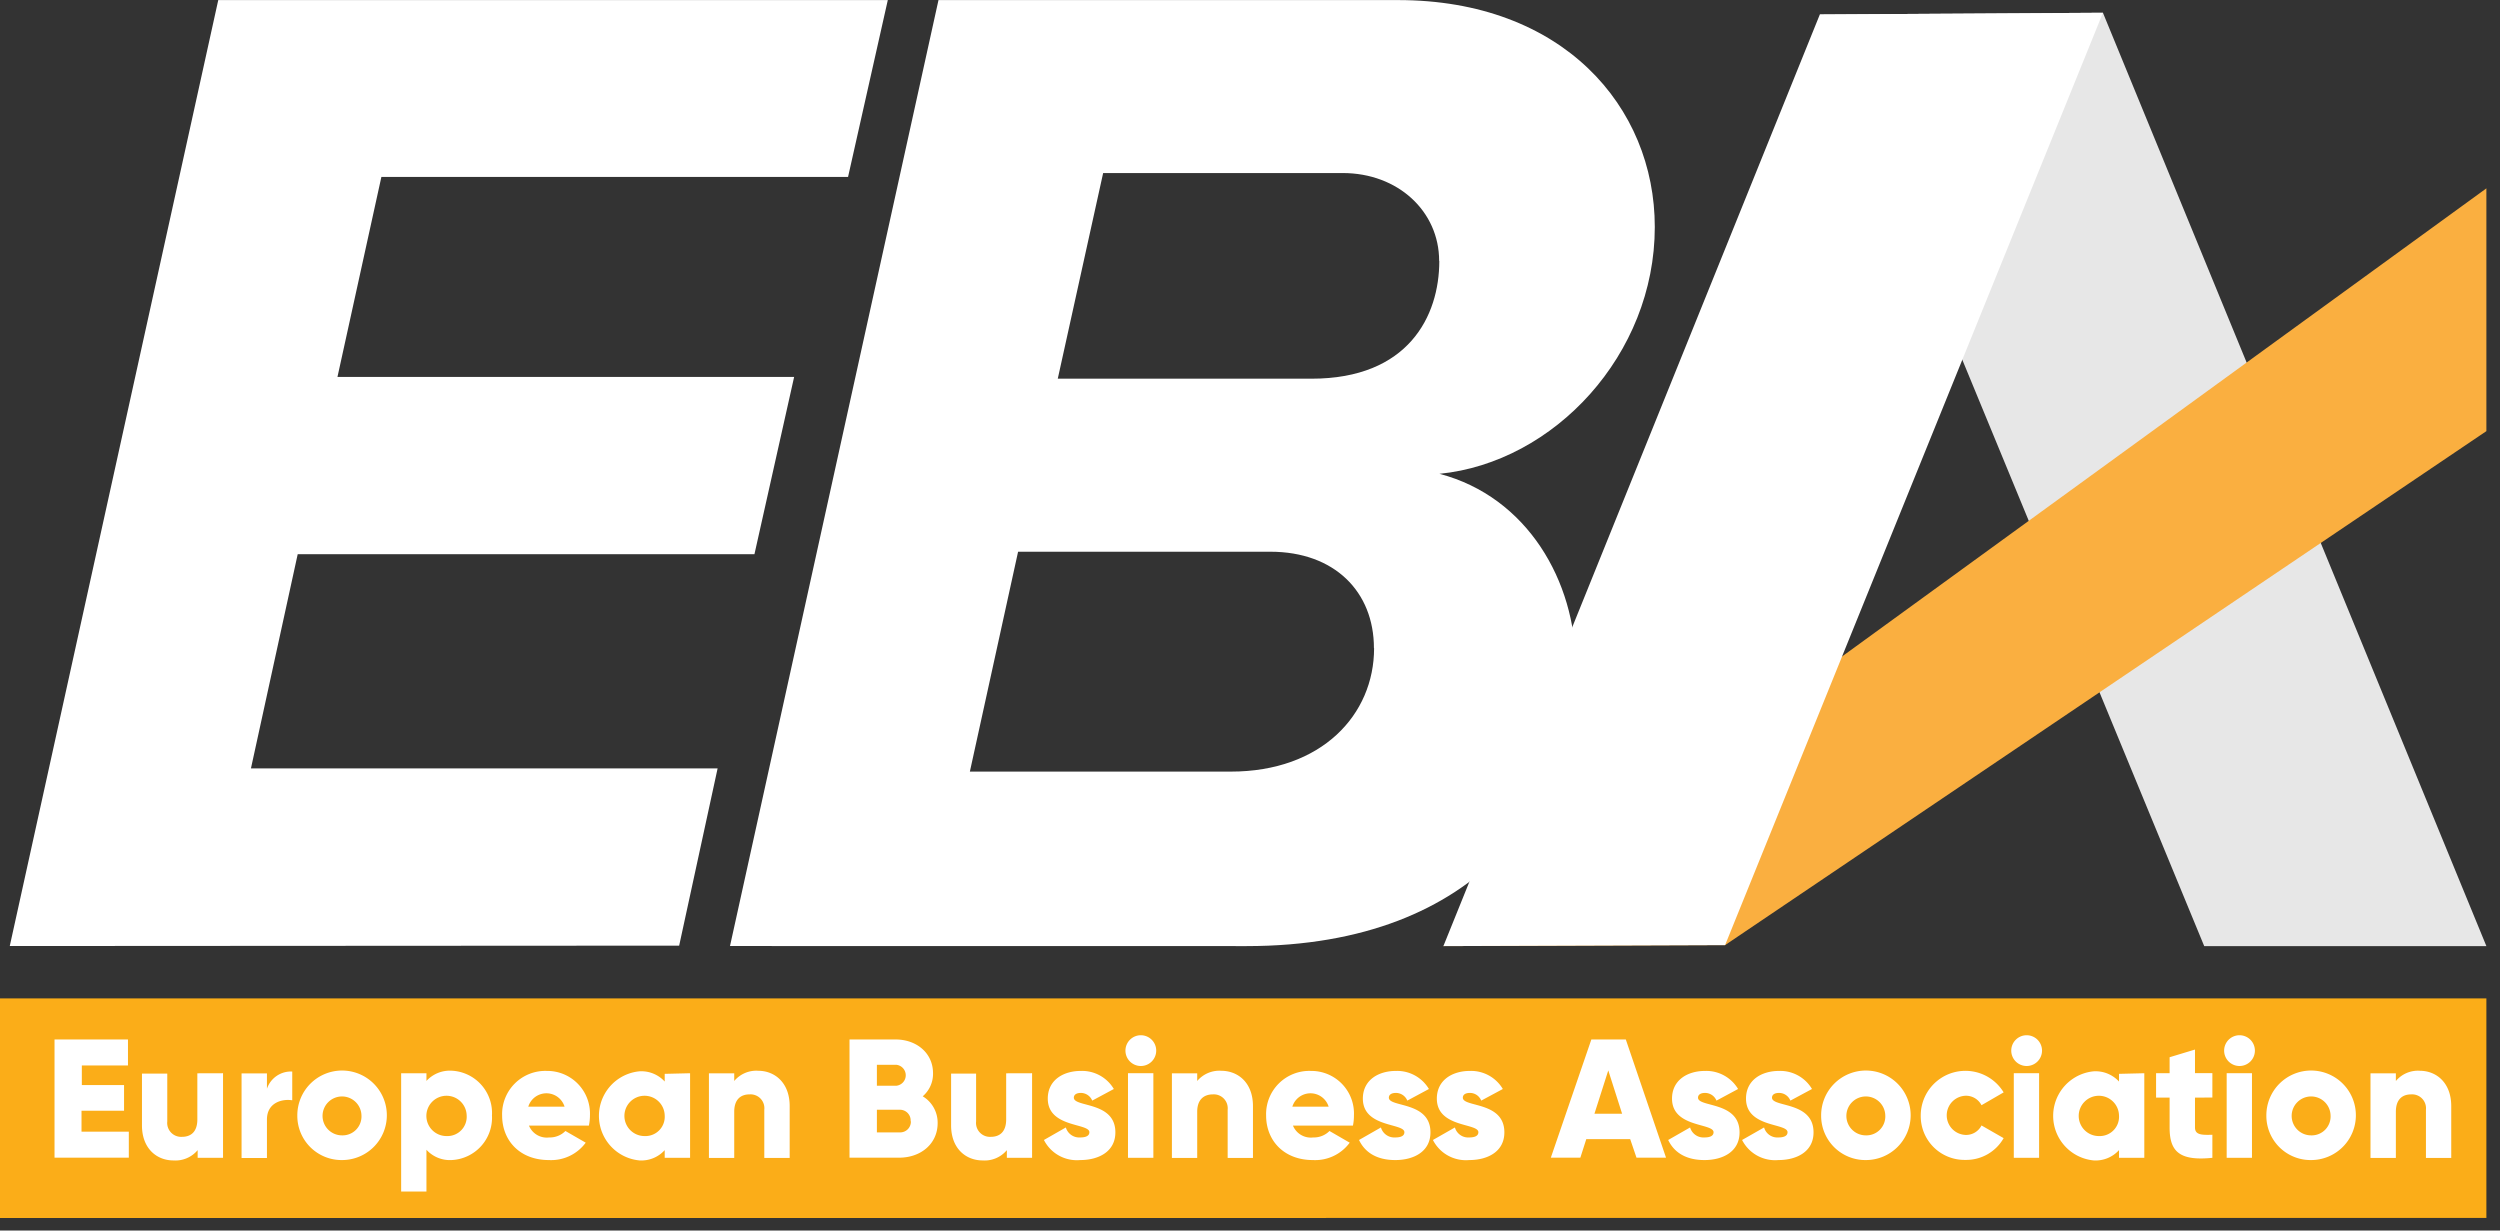 <svg xmlns="http://www.w3.org/2000/svg" xmlns:xlink="http://www.w3.org/1999/xlink" viewBox="0 0 325.07 160"><rect x="0" y="0" width="325.07" height="160" fill="#333333" stroke="none"/><defs><linearGradient id="linear-gradient" x1="373.71" y1="117.97" x2="379.33" y2="126.84" gradientUnits="userSpaceOnUse"><stop offset="0" stop-color="#fff"/><stop offset=".48" stop-color="#888"/><stop offset="1"/></linearGradient><linearGradient id="linear-gradient-2" x1="375.48" y1="338.33" x2="381.1" y2="347.2" xlink:href="#linear-gradient"/><linearGradient id="linear-gradient-3" x1="286.63" y1="80.79" x2="292.25" y2="89.66" gradientUnits="userSpaceOnUse"><stop offset="0"/><stop offset=".88" stop-color="#767372"/><stop offset="1" stop-color="#868382"/></linearGradient><linearGradient id="linear-gradient-4" x1="288.41" y1="301.15" x2="294.03" y2="310.02" xlink:href="#linear-gradient-3"/><filter id="luminosity-noclip" x="360.07" y="-8442" width="33.38" height="32766" filterUnits="userSpaceOnUse" color-interpolation-filters="sRGB"><feFlood flood-color="#fff" result="bg"/><feBlend in="SourceGraphic" in2="bg"/></filter><filter id="luminosity-noclip-2" x="361.85" y="-8442" width="33.38" height="32766" filterUnits="userSpaceOnUse" color-interpolation-filters="sRGB"><feFlood flood-color="#fff" result="bg"/><feBlend in="SourceGraphic" in2="bg"/></filter><filter id="luminosity-noclip-3" x="360.07" y="107.78" width="33.38" height="29.65" filterUnits="userSpaceOnUse" color-interpolation-filters="sRGB"><feFlood flood-color="#fff" result="bg"/><feBlend in="SourceGraphic" in2="bg"/></filter><filter id="luminosity-noclip-4" x="361.85" y="328.14" width="33.38" height="29.65" filterUnits="userSpaceOnUse" color-interpolation-filters="sRGB"><feFlood flood-color="#fff" result="bg"/><feBlend in="SourceGraphic" in2="bg"/></filter><mask id="mask" x="360.07" y="-8442" width="33.38" height="32766" maskUnits="userSpaceOnUse"><g style="filter:url(#luminosity-noclip)"/></mask><mask id="mask-2" x="361.85" y="-8442" width="33.38" height="32766" maskUnits="userSpaceOnUse"><g style="filter:url(#luminosity-noclip-2)"/></mask><mask id="mask-3" x="273" y="70.6" width="33.38" height="29.65" maskUnits="userSpaceOnUse"><g style="filter:url(#luminosity-noclip-3)"><g style="mask:url(#mask)" transform="translate(-87.08 -37.18)"><path style="mix-blend-mode:multiply;fill:url(#linear-gradient)" d="m388.84 107.78-28.77 19.42 4.38 10.23 29-18.43z"/></g></g></mask><mask id="mask-4" x="274.77" y="290.96" width="33.38" height="29.65" maskUnits="userSpaceOnUse"><g style="filter:url(#luminosity-noclip-4)"><g style="mask:url(#mask-2)" transform="translate(-87.08 -37.18)"><path style="mix-blend-mode:multiply;fill:url(#linear-gradient-2)" d="m390.62 328.14-28.77 19.42 4.38 10.23 28.99-18.44z"/></g></g></mask><style>.cls-7{fill:#fff}</style></defs><g style="isolation:isolate"><g id="Слой_1" data-name="Слой 1"><path style="fill:#fbad18" d="M0 129.82h323.3v28.55H0z"/><path class="cls-7" d="M1.27 123.01 28.38.01h87.06l-5.17 23H49.59l-5.71 26h59.38L98.1 72.06H38.71l-6.08 27.85h60.68l-5 23.05Z"/><path style="fill:#fff;opacity:.88" d="M323.3 123.02h-36.69L236.63 1.88l36.81-.22z"/><path style="fill:#faaf40" d="M323.3 56.06V24.49l-135.62 98.53 36.63-.13z"/><path class="cls-7" d="m273.44 1.66-36.81.22-48.95 121.14 36.63-.13z"/><g style="mask:url(#mask-3)"><path style="mix-blend-mode:multiply;opacity:.55;fill:url(#linear-gradient-3)" d="M301.76 70.6 273 90.02l4.38 10.23 28.99-18.43z"/></g><path class="cls-7" d="m94.92 123.01 27.11-123h59.75c21.4 0 33.39 13.83 33.39 29.51 0 16.6-13.1 30.61-28 32.09 11.44 3 17.71 14 17.71 24.9 0 17.15-12 36.51-42.79 36.51Zm83.73-38.73c0-7.37-5.16-12.54-13.46-12.54h-32.81l-6.27 28.59h33.93c11.8 0 18.63-7.38 18.63-16.05Zm8.48-50.35c0-6.45-5.35-11.43-12.54-11.43h-31.15l-5.9 26.74h33c12.56 0 16.61-8.11 16.61-15.31Z"/><path d="M16.75 147.15v3.38H7.09v-15.37h9.55v3.38h-6v2.55h5.49v3.34H10.6v2.72Zm12.25-7.6v11h-3.3v-1a3.76 3.76 0 0 1-3.14 1.34c-2.21 0-4.1-1.58-4.1-4.55v-6.74h3.29v6.22a1.81 1.81 0 0 0 1.91 2c1.21 0 2-.7 2-2.26v-6Zm9-.22v3.74c-1.36-.22-3.29.33-3.29 2.5v5h-3.3v-11h3.3v2a3.29 3.29 0 0 1 3.29-2.24m.66 5.71a5.82 5.82 0 1 1 5.82 5.8 5.75 5.75 0 0 1-5.82-5.8m8.34 0a2.53 2.53 0 1 0-2.52 2.59 2.46 2.46 0 0 0 2.52-2.59m16.97 0a5.51 5.51 0 0 1-5.25 5.8 4.11 4.11 0 0 1-3.27-1.34v5.43h-3.29v-15.38h3.29v1a4.14 4.14 0 0 1 3.27-1.33 5.51 5.51 0 0 1 5.25 5.82m-3.29 0a2.62 2.62 0 1 0-2.61 2.68 2.51 2.51 0 0 0 2.61-2.68m10.73 2.86a2.85 2.85 0 0 0 2.11-.84l2.64 1.52a5.58 5.58 0 0 1-4.79 2.26c-3.76 0-6.08-2.52-6.08-5.8a5.62 5.62 0 0 1 5.84-5.79 5.55 5.55 0 0 1 5.58 5.79 6.3 6.3 0 0 1-.14 1.32h-7.79a2.5 2.5 0 0 0 2.63 1.54m2-4a2.47 2.47 0 0 0-4.72 0Zm16.32-4.35v11h-3.3v-1a4.1 4.1 0 0 1-3.27 1.34 5.82 5.82 0 0 1 0-11.59 4.12 4.12 0 0 1 3.27 1.33v-1Zm-3.3 5.49a2.62 2.62 0 1 0-2.61 2.68 2.51 2.51 0 0 0 2.61-2.68m16.25-1.22v6.74h-3.3v-6.26a1.8 1.8 0 0 0-1.91-2c-1.2 0-2 .7-2 2.26v6h-3.29v-11h3.29v1a3.75 3.75 0 0 1 3.14-1.33c2.18.02 4.07 1.59 4.07 4.59m19.24 2.21c0 2.72-2.21 4.5-5 4.5h-6.46v-15.37h6c2.68 0 4.86 1.74 4.86 4.39a3.85 3.85 0 0 1-1.34 3 4 4 0 0 1 1.94 3.48m-7.9-7.58v2.73h2.5a1.37 1.37 0 0 0 0-2.73Zm4.39 7.32a1.39 1.39 0 0 0-1.45-1.47h-2.94v2.94h2.94a1.39 1.39 0 0 0 1.48-1.42Zm15.79-6.22v11h-3.28v-1a3.76 3.76 0 0 1-3.14 1.34c-2.22 0-4.11-1.58-4.11-4.55v-6.74h3.25v6.22a1.81 1.81 0 0 0 1.91 2c1.21 0 2-.7 2-2.26v-6Zm10.83 7.69c0 2.52-2.2 3.6-4.57 3.6a4.8 4.8 0 0 1-4.72-2.61l2.85-1.63a1.81 1.81 0 0 0 1.87 1.3c.79 0 1.19-.24 1.19-.68 0-1.21-5.41-.57-5.41-4.37 0-2.4 2-3.6 4.31-3.6a4.8 4.8 0 0 1 4.28 2.35l-2.81 1.51a1.61 1.61 0 0 0-1.47-1c-.57 0-.92.22-.92.62 0 1.28 5.4.45 5.4 4.51m1.31-10.63a2 2 0 1 1 2 2 2 2 0 0 1-2-2m.33 2.94h3.3v11h-3.3Zm16.25 4.27v6.74h-3.29v-6.26a1.81 1.81 0 0 0-1.91-2c-1.21 0-2.05.7-2.05 2.26v6h-3.29v-11h3.29v1a3.78 3.78 0 0 1 3.14-1.33c2.22.02 4.11 1.59 4.11 4.59m7.84 4.08a2.85 2.85 0 0 0 2.11-.84l2.63 1.52a5.57 5.57 0 0 1-4.79 2.26c-3.75 0-6.08-2.52-6.08-5.8a5.62 5.62 0 0 1 5.84-5.79 5.54 5.54 0 0 1 5.58 5.79 6.3 6.3 0 0 1-.13 1.32h-7.8a2.51 2.51 0 0 0 2.64 1.54m2-4a2.47 2.47 0 0 0-4.72 0Zm13.24 3.34c0 2.52-2.2 3.6-4.57 3.6-2.2 0-3.87-.83-4.72-2.61l2.85-1.63a1.81 1.81 0 0 0 1.87 1.3c.79 0 1.18-.24 1.18-.68 0-1.21-5.4-.57-5.4-4.37 0-2.4 2-3.6 4.31-3.6a4.81 4.81 0 0 1 4.28 2.35l-2.81 1.51a1.61 1.61 0 0 0-1.47-1c-.58 0-.93.22-.93.62 0 1.28 5.41.45 5.41 4.51m9.61 0c0 2.52-2.19 3.6-4.57 3.6a4.81 4.81 0 0 1-4.72-2.61l2.86-1.63a1.79 1.79 0 0 0 1.86 1.3c.79 0 1.19-.24 1.19-.68 0-1.21-5.4-.57-5.4-4.37 0-2.4 2-3.6 4.3-3.6a4.8 4.8 0 0 1 4.28 2.35l-2.81 1.51a1.58 1.58 0 0 0-1.47-1c-.57 0-.92.22-.92.62 0 1.28 5.4.45 5.4 4.51m16.36.88h-5.71l-.77 2.41h-3.84l5.27-15.37h4.48l5.23 15.37h-3.84Zm-1.05-3.3-1.8-5.64-1.8 5.64Zm15.27 2.42c0 2.52-2.19 3.6-4.56 3.6-2.2 0-3.87-.83-4.72-2.61l2.85-1.63a1.81 1.81 0 0 0 1.87 1.3c.79 0 1.18-.24 1.18-.68 0-1.21-5.4-.57-5.4-4.37 0-2.4 2-3.6 4.3-3.6a4.82 4.82 0 0 1 4.29 2.35l-2.81 1.51a1.61 1.61 0 0 0-1.48-1c-.57 0-.92.22-.92.62 0 1.28 5.4.45 5.4 4.51m9.62 0c0 2.52-2.2 3.6-4.57 3.6a4.81 4.81 0 0 1-4.72-2.61l2.86-1.63a1.79 1.79 0 0 0 1.86 1.3c.79 0 1.19-.24 1.19-.68 0-1.21-5.4-.57-5.4-4.37 0-2.4 2-3.6 4.3-3.6a4.8 4.8 0 0 1 4.28 2.35l-2.81 1.51a1.59 1.59 0 0 0-1.47-1c-.57 0-.92.22-.92.62 0 1.28 5.4.45 5.4 4.51m.99-2.2a5.82 5.82 0 1 1 5.82 5.8 5.75 5.75 0 0 1-5.82-5.8m8.34 0a2.53 2.53 0 1 0-2.52 2.59 2.46 2.46 0 0 0 2.52-2.59m4.61 0a5.81 5.81 0 0 1 10.78-3l-2.88 1.67a2.26 2.26 0 0 0-2.13-1.23 2.55 2.55 0 0 0 0 5.09 2.24 2.24 0 0 0 2.13-1.23l2.88 1.65a5.6 5.6 0 0 1-5 2.83 5.69 5.69 0 0 1-5.78-5.78m11.77-8.43a2 2 0 1 1 2 2 2 2 0 0 1-2-2m.33 2.94h3.29v11h-3.29Zm16.97 0v11h-3.29v-1a4.12 4.12 0 0 1-3.28 1.34 5.82 5.82 0 0 1 0-11.59 4.15 4.15 0 0 1 3.28 1.33v-1Zm-3.29 5.49a2.62 2.62 0 1 0-2.61 2.68 2.51 2.51 0 0 0 2.61-2.68m9.88-2.32v3.88c0 .95.81 1 2.26.95v3c-4.31.44-5.56-.85-5.56-3.93v-3.9h-1.76v-3.17h1.76v-2.08l3.3-1v3.07h2.26v3.17Zm3.79-6.11a2 2 0 1 1 2 2 2 2 0 0 1-2-2m.33 2.94h3.29v11h-3.29Zm5.16 5.49a5.82 5.82 0 1 1 5.82 5.8 5.75 5.75 0 0 1-5.82-5.8m8.35 0a2.53 2.53 0 1 0-2.53 2.59 2.46 2.46 0 0 0 2.53-2.59m15.69-1.22v6.74h-3.29v-6.26a1.81 1.81 0 0 0-1.91-2c-1.21 0-2 .7-2 2.26v6h-3.3v-11h3.3v1a3.75 3.75 0 0 1 3.14-1.33c2.17.02 4.06 1.59 4.06 4.59" style="fill:#fff"/></g></g></svg>